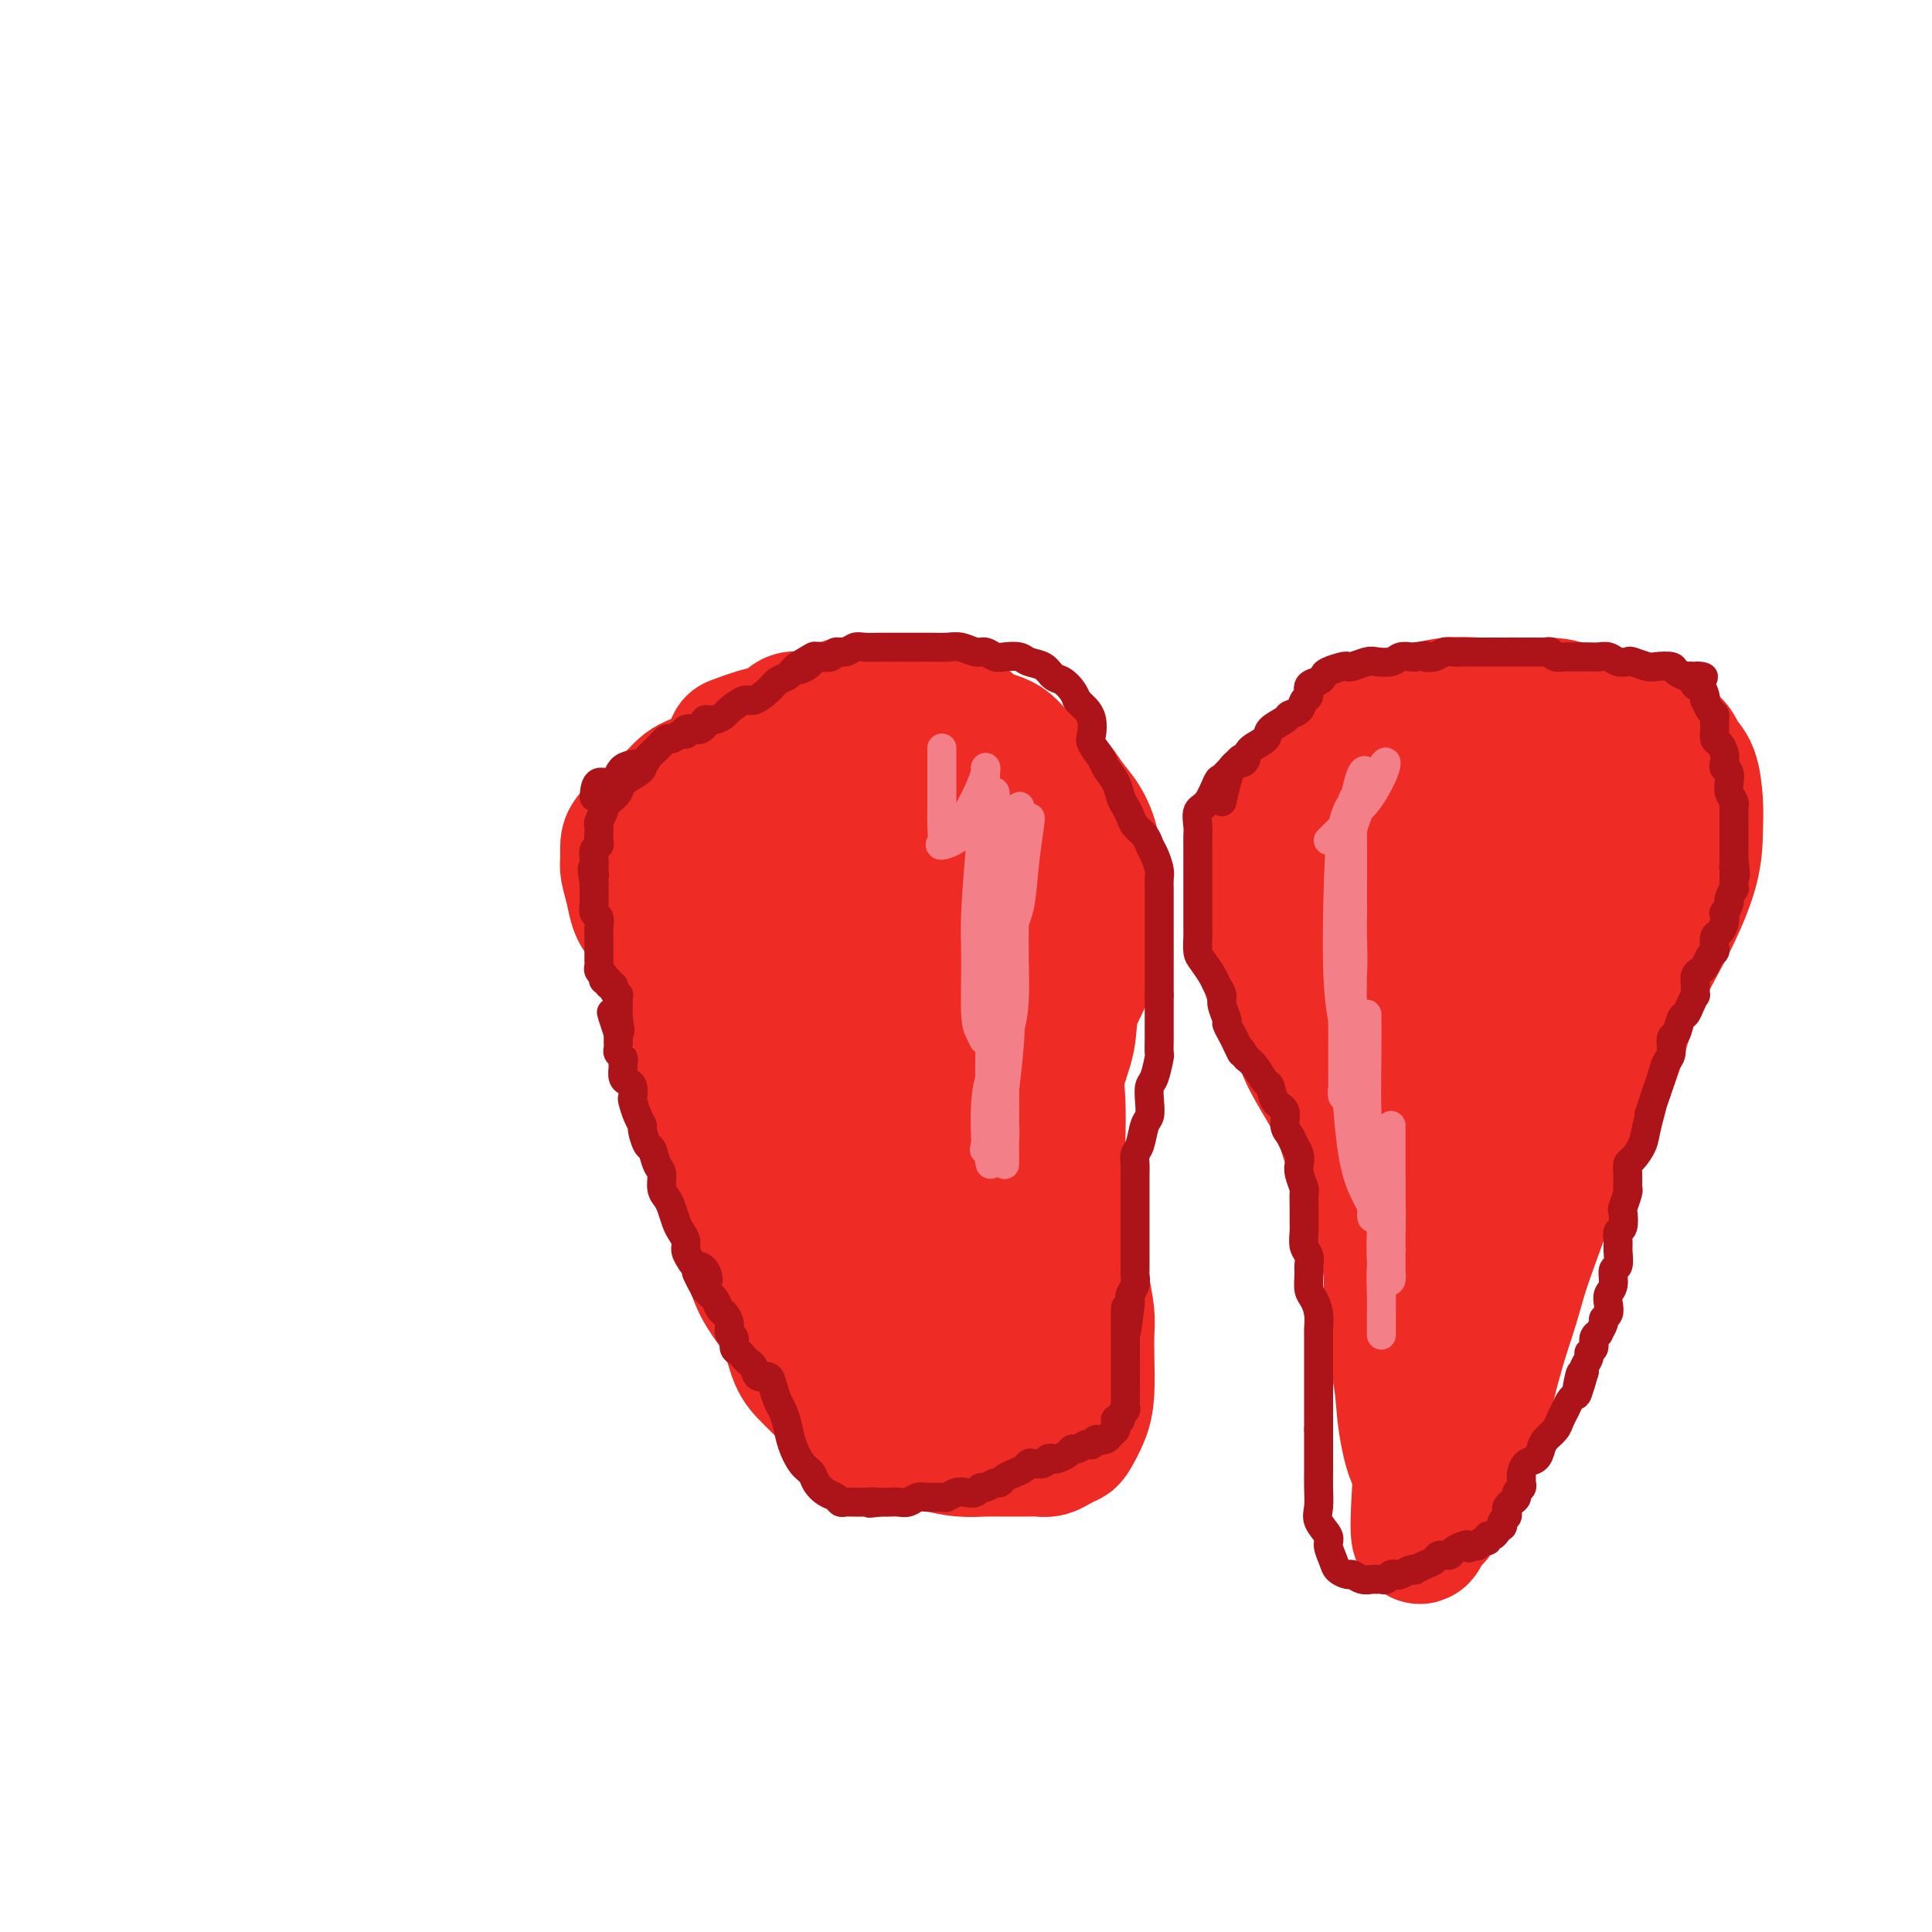 <svg viewBox='0 0 400 400' version='1.1' xmlns='http://www.w3.org/2000/svg' xmlns:xlink='http://www.w3.org/1999/xlink'><g fill='none' stroke='#EE2B24' stroke-width='28' stroke-linecap='round' stroke-linejoin='round'><path d='M152,154c2.126,-0.794 4.252,-1.588 6,-2c1.748,-0.412 3.116,-0.444 4,-1c0.884,-0.556 1.282,-1.638 2,-2c0.718,-0.362 1.755,-0.006 3,0c1.245,0.006 2.699,-0.340 4,-1c1.301,-0.660 2.451,-1.634 4,-2c1.549,-0.366 3.499,-0.125 5,0c1.501,0.125 2.553,0.135 4,0c1.447,-0.135 3.290,-0.414 5,0c1.710,0.414 3.289,1.522 5,2c1.711,0.478 3.556,0.328 5,1c1.444,0.672 2.487,2.168 4,3c1.513,0.832 3.497,1.001 5,2c1.503,0.999 2.526,2.829 4,4c1.474,1.171 3.400,1.682 5,3c1.600,1.318 2.873,3.443 4,5c1.127,1.557 2.106,2.545 3,4c0.894,1.455 1.703,3.377 2,5c0.297,1.623 0.083,2.946 0,5c-0.083,2.054 -0.034,4.840 0,7c0.034,2.160 0.054,3.693 0,6c-0.054,2.307 -0.183,5.387 -1,8c-0.817,2.613 -2.324,4.761 -3,7c-0.676,2.239 -0.521,4.571 -1,7c-0.479,2.429 -1.590,4.956 -2,7c-0.410,2.044 -0.118,3.606 0,6c0.118,2.394 0.063,5.621 0,8c-0.063,2.379 -0.132,3.910 0,6c0.132,2.090 0.466,4.740 1,7c0.534,2.260 1.267,4.130 2,6'/><path d='M222,255c0.646,5.958 0.761,4.352 1,5c0.239,0.648 0.600,3.551 1,6c0.400,2.449 0.837,4.443 1,6c0.163,1.557 0.051,2.676 0,4c-0.051,1.324 -0.040,2.851 0,5c0.040,2.149 0.110,4.918 0,7c-0.110,2.082 -0.400,3.476 -1,5c-0.600,1.524 -1.511,3.179 -2,4c-0.489,0.821 -0.556,0.808 -1,1c-0.444,0.192 -1.266,0.587 -2,1c-0.734,0.413 -1.381,0.842 -2,1c-0.619,0.158 -1.210,0.043 -2,0c-0.790,-0.043 -1.778,-0.014 -3,0c-1.222,0.014 -2.678,0.014 -4,0c-1.322,-0.014 -2.510,-0.041 -4,0c-1.490,0.041 -3.283,0.150 -5,0c-1.717,-0.150 -3.359,-0.557 -5,-1c-1.641,-0.443 -3.280,-0.921 -5,-1c-1.720,-0.079 -3.521,0.239 -5,0c-1.479,-0.239 -2.637,-1.037 -4,-2c-1.363,-0.963 -2.931,-2.091 -4,-3c-1.069,-0.909 -1.640,-1.600 -3,-3c-1.360,-1.400 -3.509,-3.510 -5,-5c-1.491,-1.490 -2.325,-2.362 -3,-4c-0.675,-1.638 -1.192,-4.043 -2,-6c-0.808,-1.957 -1.907,-3.466 -3,-5c-1.093,-1.534 -2.180,-3.093 -3,-5c-0.820,-1.907 -1.375,-4.161 -2,-6c-0.625,-1.839 -1.322,-3.264 -2,-5c-0.678,-1.736 -1.337,-3.782 -2,-6c-0.663,-2.218 -1.332,-4.609 -2,-7'/><path d='M149,241c-2.578,-7.463 -1.024,-6.120 -1,-7c0.024,-0.880 -1.483,-3.984 -2,-7c-0.517,-3.016 -0.043,-5.946 0,-8c0.043,-2.054 -0.343,-3.234 -1,-5c-0.657,-1.766 -1.583,-4.118 -2,-6c-0.417,-1.882 -0.325,-3.293 -1,-5c-0.675,-1.707 -2.117,-3.708 -3,-5c-0.883,-1.292 -1.207,-1.873 -2,-3c-0.793,-1.127 -2.055,-2.801 -3,-4c-0.945,-1.199 -1.574,-1.925 -2,-3c-0.426,-1.075 -0.648,-2.500 -1,-4c-0.352,-1.500 -0.832,-3.077 -1,-4c-0.168,-0.923 -0.023,-1.193 0,-2c0.023,-0.807 -0.076,-2.149 0,-3c0.076,-0.851 0.329,-1.209 1,-2c0.671,-0.791 1.762,-2.013 3,-3c1.238,-0.987 2.623,-1.738 4,-3c1.377,-1.262 2.746,-3.035 4,-4c1.254,-0.965 2.393,-1.121 4,-2c1.607,-0.879 3.683,-2.481 6,-3c2.317,-0.519 4.874,0.044 7,0c2.126,-0.044 3.822,-0.696 6,-1c2.178,-0.304 4.838,-0.262 8,0c3.162,0.262 6.826,0.744 9,1c2.174,0.256 2.859,0.287 4,1c1.141,0.713 2.740,2.107 4,3c1.260,0.893 2.183,1.283 3,2c0.817,0.717 1.528,1.759 2,3c0.472,1.241 0.704,2.680 1,4c0.296,1.320 0.656,2.520 1,4c0.344,1.480 0.672,3.240 1,5'/><path d='M198,180c0.766,3.381 0.180,3.834 0,5c-0.180,1.166 0.047,3.045 0,4c-0.047,0.955 -0.368,0.988 -1,1c-0.632,0.012 -1.575,0.004 -2,0c-0.425,-0.004 -0.331,-0.006 -1,-1c-0.669,-0.994 -2.101,-2.982 -3,-5c-0.899,-2.018 -1.265,-4.068 -2,-6c-0.735,-1.932 -1.839,-3.747 -3,-5c-1.161,-1.253 -2.378,-1.942 -4,-3c-1.622,-1.058 -3.648,-2.483 -6,-3c-2.352,-0.517 -5.031,-0.125 -7,0c-1.969,0.125 -3.229,-0.018 -5,0c-1.771,0.018 -4.053,0.196 -6,1c-1.947,0.804 -3.560,2.235 -5,4c-1.440,1.765 -2.709,3.863 -4,6c-1.291,2.137 -2.604,4.313 -3,7c-0.396,2.687 0.127,5.884 0,9c-0.127,3.116 -0.903,6.150 0,9c0.903,2.850 3.486,5.516 6,8c2.514,2.484 4.958,4.787 7,7c2.042,2.213 3.682,4.336 6,6c2.318,1.664 5.315,2.868 8,4c2.685,1.132 5.059,2.193 7,3c1.941,0.807 3.449,1.359 5,2c1.551,0.641 3.146,1.371 4,2c0.854,0.629 0.966,1.157 1,2c0.034,0.843 -0.010,1.999 0,3c0.010,1.001 0.075,1.846 0,3c-0.075,1.154 -0.289,2.619 -1,4c-0.711,1.381 -1.917,2.680 -3,4c-1.083,1.320 -2.041,2.660 -3,4'/><path d='M183,255c-1.376,1.679 -1.815,1.877 -3,2c-1.185,0.123 -3.116,0.170 -5,0c-1.884,-0.170 -3.720,-0.556 -5,-2c-1.280,-1.444 -2.003,-3.944 -3,-7c-0.997,-3.056 -2.268,-6.666 -3,-11c-0.732,-4.334 -0.923,-9.391 -1,-14c-0.077,-4.609 -0.038,-8.768 0,-13c0.038,-4.232 0.076,-8.535 0,-12c-0.076,-3.465 -0.267,-6.090 0,-9c0.267,-2.910 0.991,-6.104 2,-9c1.009,-2.896 2.301,-5.495 4,-9c1.699,-3.505 3.804,-7.916 6,-11c2.196,-3.084 4.483,-4.839 6,-6c1.517,-1.161 2.264,-1.727 3,-2c0.736,-0.273 1.460,-0.252 2,0c0.540,0.252 0.895,0.735 1,3c0.105,2.265 -0.041,6.312 0,10c0.041,3.688 0.267,7.018 0,11c-0.267,3.982 -1.028,8.618 -2,13c-0.972,4.382 -2.155,8.512 -3,13c-0.845,4.488 -1.352,9.335 -2,13c-0.648,3.665 -1.436,6.148 -2,9c-0.564,2.852 -0.902,6.071 -1,9c-0.098,2.929 0.046,5.566 0,8c-0.046,2.434 -0.280,4.665 0,7c0.280,2.335 1.075,4.774 2,7c0.925,2.226 1.980,4.237 3,6c1.020,1.763 2.005,3.277 3,4c0.995,0.723 1.999,0.656 3,1c1.001,0.344 2.000,1.098 3,0c1.000,-1.098 2.000,-4.049 3,-7'/><path d='M194,259c1.005,-2.496 2.018,-5.236 3,-9c0.982,-3.764 1.934,-8.552 3,-13c1.066,-4.448 2.247,-8.556 3,-13c0.753,-4.444 1.077,-9.224 2,-14c0.923,-4.776 2.443,-9.548 3,-13c0.557,-3.452 0.151,-5.584 0,-8c-0.151,-2.416 -0.045,-5.116 0,-7c0.045,-1.884 0.030,-2.951 0,-4c-0.030,-1.049 -0.074,-2.078 0,-3c0.074,-0.922 0.267,-1.736 0,-1c-0.267,0.736 -0.993,3.022 -2,6c-1.007,2.978 -2.294,6.650 -4,11c-1.706,4.350 -3.830,9.380 -5,15c-1.170,5.620 -1.385,11.830 -2,17c-0.615,5.170 -1.628,9.300 -2,14c-0.372,4.700 -0.101,9.971 0,14c0.101,4.029 0.033,6.818 0,10c-0.033,3.182 -0.032,6.759 0,9c0.032,2.241 0.093,3.145 0,4c-0.093,0.855 -0.342,1.660 0,2c0.342,0.340 1.276,0.217 2,0c0.724,-0.217 1.240,-0.526 2,-2c0.760,-1.474 1.766,-4.113 3,-7c1.234,-2.887 2.697,-6.020 4,-8c1.303,-1.980 2.445,-2.805 3,-4c0.555,-1.195 0.525,-2.759 1,-4c0.475,-1.241 1.457,-2.157 2,-3c0.543,-0.843 0.646,-1.612 1,-2c0.354,-0.388 0.958,-0.397 1,0c0.042,0.397 -0.479,1.198 -1,2'/><path d='M211,248c2.059,-3.527 -0.793,1.657 -2,5c-1.207,3.343 -0.769,4.847 -1,7c-0.231,2.153 -1.131,4.956 -2,7c-0.869,2.044 -1.707,3.328 -2,5c-0.293,1.672 -0.041,3.730 0,4c0.041,0.270 -0.129,-1.248 0,-2c0.129,-0.752 0.557,-0.737 1,-1c0.443,-0.263 0.902,-0.802 1,-1c0.098,-0.198 -0.166,-0.053 0,0c0.166,0.053 0.762,0.015 1,0c0.238,-0.015 0.119,-0.008 0,0'/><path d='M286,166c1.111,-2.786 2.223,-5.572 3,-7c0.777,-1.428 1.221,-1.497 2,-2c0.779,-0.503 1.893,-1.440 2,-2c0.107,-0.560 -0.793,-0.742 0,-1c0.793,-0.258 3.277,-0.593 5,-1c1.723,-0.407 2.684,-0.888 4,-1c1.316,-0.112 2.988,0.145 4,0c1.012,-0.145 1.364,-0.693 2,0c0.636,0.693 1.557,2.625 3,4c1.443,1.375 3.408,2.192 4,4c0.592,1.808 -0.188,4.609 0,7c0.188,2.391 1.346,4.374 2,7c0.654,2.626 0.805,5.895 1,9c0.195,3.105 0.434,6.045 0,10c-0.434,3.955 -1.541,8.923 -2,13c-0.459,4.077 -0.268,7.262 -1,11c-0.732,3.738 -2.385,8.029 -3,12c-0.615,3.971 -0.191,7.623 -1,11c-0.809,3.377 -2.851,6.480 -4,10c-1.149,3.520 -1.406,7.456 -2,11c-0.594,3.544 -1.526,6.694 -2,10c-0.474,3.306 -0.491,6.766 -1,10c-0.509,3.234 -1.510,6.242 -2,9c-0.490,2.758 -0.470,5.266 -1,8c-0.530,2.734 -1.609,5.694 -2,8c-0.391,2.306 -0.095,3.958 0,5c0.095,1.042 -0.013,1.473 0,2c0.013,0.527 0.147,1.151 0,1c-0.147,-0.151 -0.573,-1.075 -1,-2'/><path d='M296,312c-3.362,13.765 -2.268,0.678 -2,-5c0.268,-5.678 -0.291,-3.947 -1,-5c-0.709,-1.053 -1.570,-4.891 -2,-8c-0.430,-3.109 -0.431,-5.490 -1,-9c-0.569,-3.510 -1.707,-8.149 -2,-12c-0.293,-3.851 0.260,-6.913 0,-10c-0.260,-3.087 -1.331,-6.199 -2,-9c-0.669,-2.801 -0.935,-5.291 -2,-8c-1.065,-2.709 -2.928,-5.636 -4,-8c-1.072,-2.364 -1.354,-4.164 -2,-6c-0.646,-1.836 -1.658,-3.706 -3,-6c-1.342,-2.294 -3.015,-5.011 -4,-7c-0.985,-1.989 -1.282,-3.250 -2,-5c-0.718,-1.750 -1.856,-3.987 -3,-6c-1.144,-2.013 -2.292,-3.801 -3,-6c-0.708,-2.199 -0.976,-4.811 -1,-7c-0.024,-2.189 0.194,-3.957 0,-6c-0.194,-2.043 -0.801,-4.362 -1,-6c-0.199,-1.638 0.009,-2.594 0,-4c-0.009,-1.406 -0.234,-3.262 0,-5c0.234,-1.738 0.927,-3.360 2,-5c1.073,-1.640 2.525,-3.300 4,-5c1.475,-1.700 2.973,-3.440 5,-5c2.027,-1.560 4.582,-2.940 7,-4c2.418,-1.060 4.698,-1.801 7,-3c2.302,-1.199 4.624,-2.857 7,-4c2.376,-1.143 4.805,-1.770 7,-2c2.195,-0.230 4.155,-0.062 6,0c1.845,0.062 3.574,0.017 5,0c1.426,-0.017 2.550,-0.005 4,0c1.450,0.005 3.225,0.002 5,0'/><path d='M320,146c5.116,0.096 4.406,1.335 5,2c0.594,0.665 2.493,0.756 4,1c1.507,0.244 2.624,0.641 4,1c1.376,0.359 3.012,0.680 4,1c0.988,0.320 1.329,0.638 2,1c0.671,0.362 1.672,0.766 3,1c1.328,0.234 2.983,0.296 4,1c1.017,0.704 1.397,2.048 2,3c0.603,0.952 1.431,1.511 2,3c0.569,1.489 0.879,3.907 1,6c0.121,2.093 0.052,3.862 0,6c-0.052,2.138 -0.088,4.645 -1,8c-0.912,3.355 -2.699,7.559 -5,12c-2.301,4.441 -5.115,9.119 -7,14c-1.885,4.881 -2.843,9.965 -5,15c-2.157,5.035 -5.515,10.022 -8,15c-2.485,4.978 -4.097,9.947 -6,14c-1.903,4.053 -4.097,7.191 -6,11c-1.903,3.809 -3.515,8.291 -5,12c-1.485,3.709 -2.842,6.647 -4,10c-1.158,3.353 -2.116,7.123 -3,10c-0.884,2.877 -1.695,4.863 -2,7c-0.305,2.137 -0.105,4.426 0,6c0.105,1.574 0.115,2.434 0,3c-0.115,0.566 -0.355,0.838 0,1c0.355,0.162 1.305,0.215 2,-1c0.695,-1.215 1.135,-3.697 2,-6c0.865,-2.303 2.156,-4.428 3,-7c0.844,-2.572 1.241,-5.592 2,-9c0.759,-3.408 1.879,-7.204 3,-11'/><path d='M311,276c2.525,-7.391 2.836,-9.368 4,-13c1.164,-3.632 3.179,-8.919 5,-14c1.821,-5.081 3.447,-9.957 5,-14c1.553,-4.043 3.035,-7.253 4,-11c0.965,-3.747 1.415,-8.032 2,-12c0.585,-3.968 1.306,-7.619 2,-11c0.694,-3.381 1.362,-6.493 2,-10c0.638,-3.507 1.246,-7.408 2,-11c0.754,-3.592 1.653,-6.876 2,-10c0.347,-3.124 0.141,-6.089 0,-8c-0.141,-1.911 -0.219,-2.766 -1,-3c-0.781,-0.234 -2.267,0.155 -4,0c-1.733,-0.155 -3.714,-0.855 -6,0c-2.286,0.855 -4.876,3.263 -8,6c-3.124,2.737 -6.780,5.802 -10,9c-3.220,3.198 -6.004,6.530 -9,10c-2.996,3.470 -6.203,7.079 -9,11c-2.797,3.921 -5.182,8.154 -7,11c-1.818,2.846 -3.069,4.306 -4,6c-0.931,1.694 -1.542,3.623 -2,5c-0.458,1.377 -0.762,2.202 -1,3c-0.238,0.798 -0.411,1.571 0,2c0.411,0.429 1.404,0.516 3,0c1.596,-0.516 3.793,-1.633 6,-3c2.207,-1.367 4.423,-2.984 7,-5c2.577,-2.016 5.517,-4.430 8,-7c2.483,-2.570 4.511,-5.296 6,-8c1.489,-2.704 2.440,-5.384 3,-8c0.560,-2.616 0.728,-5.166 1,-7c0.272,-1.834 0.649,-2.953 0,-4c-0.649,-1.047 -2.325,-2.024 -4,-3'/><path d='M308,177c-1.355,-1.552 -2.742,-1.931 -4,-2c-1.258,-0.069 -2.385,0.171 -4,0c-1.615,-0.171 -3.716,-0.753 -5,0c-1.284,0.753 -1.750,2.841 -3,5c-1.250,2.159 -3.284,4.390 -4,7c-0.716,2.610 -0.116,5.599 0,9c0.116,3.401 -0.253,7.214 0,10c0.253,2.786 1.129,4.547 2,6c0.871,1.453 1.736,2.599 3,3c1.264,0.401 2.928,0.057 4,0c1.072,-0.057 1.552,0.173 2,0c0.448,-0.173 0.864,-0.748 1,-2c0.136,-1.252 -0.006,-3.179 0,-5c0.006,-1.821 0.162,-3.534 0,-6c-0.162,-2.466 -0.641,-5.683 -2,-8c-1.359,-2.317 -3.599,-3.733 -5,-6c-1.401,-2.267 -1.962,-5.386 -3,-7c-1.038,-1.614 -2.551,-1.724 -4,-2c-1.449,-0.276 -2.834,-0.717 -4,-1c-1.166,-0.283 -2.113,-0.409 -3,0c-0.887,0.409 -1.715,1.352 -2,3c-0.285,1.648 -0.029,4.003 0,6c0.029,1.997 -0.170,3.638 0,6c0.170,2.362 0.711,5.446 2,8c1.289,2.554 3.328,4.579 5,6c1.672,1.421 2.978,2.238 4,3c1.022,0.762 1.760,1.469 2,1c0.240,-0.469 -0.018,-2.116 0,-4c0.018,-1.884 0.313,-4.007 0,-6c-0.313,-1.993 -1.232,-3.855 -2,-6c-0.768,-2.145 -1.384,-4.572 -2,-7'/><path d='M286,188c-0.869,-3.386 -1.042,-5.352 -2,-7c-0.958,-1.648 -2.701,-2.977 -4,-4c-1.299,-1.023 -2.156,-1.741 -3,-2c-0.844,-0.259 -1.677,-0.061 -2,0c-0.323,0.061 -0.135,-0.015 0,0c0.135,0.015 0.219,0.120 0,1c-0.219,0.880 -0.739,2.535 0,4c0.739,1.465 2.737,2.741 4,4c1.263,1.259 1.789,2.503 2,3c0.211,0.497 0.105,0.249 0,0'/><path d='M307,211c-2.423,1.958 -4.845,3.915 -6,6c-1.155,2.085 -1.041,4.297 -1,6c0.041,1.703 0.011,2.896 0,4c-0.011,1.104 -0.003,2.119 0,4c0.003,1.881 0.001,4.629 0,7c-0.001,2.371 -0.000,4.366 0,6c0.000,1.634 0.000,2.907 0,4c-0.000,1.093 -0.000,2.004 0,3c0.000,0.996 0.000,2.076 0,3c-0.000,0.924 -0.000,1.693 0,2c0.000,0.307 0.000,0.154 0,0'/></g>
<g fill='none' stroke='#AD1419' stroke-width='6' stroke-linecap='round' stroke-linejoin='round'><path d='M123,165c0.112,-1.352 0.225,-2.704 1,-3c0.775,-0.296 2.213,0.465 3,0c0.787,-0.465 0.922,-2.157 2,-3c1.078,-0.843 3.100,-0.838 4,-1c0.900,-0.162 0.678,-0.492 1,-1c0.322,-0.508 1.187,-1.193 2,-2c0.813,-0.807 1.575,-1.737 2,-2c0.425,-0.263 0.513,0.139 1,0c0.487,-0.139 1.373,-0.821 2,-1c0.627,-0.179 0.995,0.146 1,0c0.005,-0.146 -0.354,-0.761 0,-1c0.354,-0.239 1.421,-0.102 2,0c0.579,0.102 0.670,0.167 1,0c0.330,-0.167 0.898,-0.568 1,-1c0.102,-0.432 -0.264,-0.894 0,-1c0.264,-0.106 1.158,0.145 2,0c0.842,-0.145 1.633,-0.686 2,-1c0.367,-0.314 0.311,-0.403 1,-1c0.689,-0.597 2.125,-1.704 3,-2c0.875,-0.296 1.190,0.219 2,0c0.810,-0.219 2.115,-1.172 3,-2c0.885,-0.828 1.351,-1.531 2,-2c0.649,-0.469 1.483,-0.703 2,-1c0.517,-0.297 0.719,-0.656 1,-1c0.281,-0.344 0.640,-0.672 1,-1'/><path d='M165,138c6.681,-4.194 2.382,-1.180 1,0c-1.382,1.180 0.153,0.526 1,0c0.847,-0.526 1.004,-0.925 1,-1c-0.004,-0.075 -0.171,0.172 0,0c0.171,-0.172 0.679,-0.763 1,-1c0.321,-0.237 0.457,-0.120 1,0c0.543,0.120 1.495,0.242 2,0c0.505,-0.242 0.563,-0.850 1,-1c0.437,-0.150 1.253,0.156 2,0c0.747,-0.156 1.426,-0.774 2,-1c0.574,-0.226 1.045,-0.061 2,0c0.955,0.061 2.395,0.016 3,0c0.605,-0.016 0.374,-0.004 1,0c0.626,0.004 2.110,0.001 3,0c0.890,-0.001 1.186,-0.001 2,0c0.814,0.001 2.147,0.004 3,0c0.853,-0.004 1.225,-0.016 2,0c0.775,0.016 1.951,0.061 3,0c1.049,-0.061 1.971,-0.226 3,0c1.029,0.226 2.167,0.844 3,1c0.833,0.156 1.363,-0.151 2,0c0.637,0.151 1.382,0.760 2,1c0.618,0.240 1.110,0.110 2,0c0.890,-0.110 2.178,-0.199 3,0c0.822,0.199 1.180,0.686 2,1c0.820,0.314 2.104,0.454 3,1c0.896,0.546 1.405,1.497 2,2c0.595,0.503 1.276,0.559 2,1c0.724,0.441 1.493,1.269 2,2c0.507,0.731 0.754,1.366 1,2'/><path d='M223,145c1.477,1.458 1.671,1.602 2,2c0.329,0.398 0.794,1.050 1,2c0.206,0.950 0.153,2.197 0,3c-0.153,0.803 -0.406,1.164 0,2c0.406,0.836 1.471,2.149 2,3c0.529,0.851 0.523,1.239 1,2c0.477,0.761 1.436,1.895 2,3c0.564,1.105 0.732,2.183 1,3c0.268,0.817 0.635,1.374 1,2c0.365,0.626 0.727,1.321 1,2c0.273,0.679 0.455,1.340 1,2c0.545,0.660 1.452,1.317 2,2c0.548,0.683 0.735,1.391 1,2c0.265,0.609 0.607,1.118 1,2c0.393,0.882 0.837,2.137 1,3c0.163,0.863 0.044,1.335 0,2c-0.044,0.665 -0.012,1.521 0,2c0.012,0.479 0.003,0.579 0,1c-0.003,0.421 -0.001,1.164 0,2c0.001,0.836 0.000,1.767 0,2c-0.000,0.233 -0.000,-0.232 0,0c0.000,0.232 0.000,1.161 0,2c-0.000,0.839 -0.000,1.589 0,2c0.000,0.411 0.000,0.481 0,1c-0.000,0.519 -0.000,1.485 0,2c0.000,0.515 0.000,0.579 0,1c-0.000,0.421 -0.000,1.198 0,2c0.000,0.802 0.000,1.627 0,2c-0.000,0.373 -0.000,0.293 0,1c0.000,0.707 0.000,2.202 0,3c-0.000,0.798 -0.000,0.899 0,1'/><path d='M240,206c-0.000,4.608 -0.000,3.127 0,3c0.000,-0.127 0.001,1.101 0,2c-0.001,0.899 -0.003,1.470 0,2c0.003,0.530 0.011,1.019 0,2c-0.011,0.981 -0.042,2.453 0,3c0.042,0.547 0.156,0.167 0,1c-0.156,0.833 -0.581,2.878 -1,4c-0.419,1.122 -0.833,1.319 -1,2c-0.167,0.681 -0.087,1.845 0,3c0.087,1.155 0.181,2.302 0,3c-0.181,0.698 -0.637,0.948 -1,2c-0.363,1.052 -0.633,2.905 -1,4c-0.367,1.095 -0.830,1.431 -1,2c-0.170,0.569 -0.045,1.370 0,2c0.045,0.630 0.012,1.089 0,2c-0.012,0.911 -0.003,2.274 0,3c0.003,0.726 0.001,0.814 0,1c-0.001,0.186 -0.000,0.469 0,1c0.000,0.531 0.000,1.311 0,2c-0.000,0.689 -0.000,1.287 0,2c0.000,0.713 -0.000,1.542 0,2c0.000,0.458 0.000,0.546 0,1c-0.000,0.454 -0.000,1.273 0,2c0.000,0.727 0.001,1.364 0,2c-0.001,0.636 -0.004,1.273 0,2c0.004,0.727 0.015,1.543 0,2c-0.015,0.457 -0.057,0.556 0,1c0.057,0.444 0.211,1.232 0,2c-0.211,0.768 -0.788,1.514 -1,2c-0.212,0.486 -0.061,0.710 0,1c0.061,0.290 0.030,0.645 0,1'/><path d='M234,270c-1.155,10.377 -1.041,4.321 -1,2c0.041,-2.321 0.011,-0.907 0,0c-0.011,0.907 -0.003,1.308 0,2c0.003,0.692 0.001,1.677 0,2c-0.001,0.323 -0.000,-0.016 0,0c0.000,0.016 0.000,0.385 0,1c-0.000,0.615 -0.000,1.474 0,2c0.000,0.526 0.000,0.718 0,1c-0.000,0.282 -0.000,0.654 0,1c0.000,0.346 0.000,0.666 0,1c-0.000,0.334 0.000,0.681 0,1c-0.000,0.319 -0.000,0.610 0,1c0.000,0.390 0.000,0.878 0,1c-0.000,0.122 -0.000,-0.122 0,0c0.000,0.122 0.000,0.610 0,1c-0.000,0.390 -0.000,0.682 0,1c0.000,0.318 0.001,0.663 0,1c-0.001,0.337 -0.004,0.668 0,1c0.004,0.332 0.016,0.667 0,1c-0.016,0.333 -0.061,0.664 0,1c0.061,0.336 0.227,0.678 0,1c-0.227,0.322 -0.846,0.625 -1,1c-0.154,0.375 0.156,0.821 0,1c-0.156,0.179 -0.777,0.089 -1,0c-0.223,-0.089 -0.049,-0.178 0,0c0.049,0.178 -0.028,0.622 0,1c0.028,0.378 0.162,0.689 0,1c-0.162,0.311 -0.621,0.622 -1,1c-0.379,0.378 -0.680,0.822 -1,1c-0.320,0.178 -0.660,0.089 -1,0'/><path d='M228,298c-0.937,0.869 -0.780,0.041 -1,0c-0.220,-0.041 -0.819,0.706 -1,1c-0.181,0.294 0.055,0.134 0,0c-0.055,-0.134 -0.400,-0.242 -1,0c-0.600,0.242 -1.456,0.836 -2,1c-0.544,0.164 -0.776,-0.101 -1,0c-0.224,0.101 -0.440,0.567 -1,1c-0.560,0.433 -1.463,0.834 -2,1c-0.537,0.166 -0.707,0.096 -1,0c-0.293,-0.096 -0.708,-0.219 -1,0c-0.292,0.219 -0.462,0.780 -1,1c-0.538,0.220 -1.443,0.100 -2,0c-0.557,-0.100 -0.765,-0.180 -1,0c-0.235,0.180 -0.496,0.622 -1,1c-0.504,0.378 -1.252,0.694 -2,1c-0.748,0.306 -1.496,0.603 -2,1c-0.504,0.397 -0.764,0.895 -1,1c-0.236,0.105 -0.447,-0.182 -1,0c-0.553,0.182 -1.446,0.832 -2,1c-0.554,0.168 -0.769,-0.147 -1,0c-0.231,0.147 -0.480,0.757 -1,1c-0.520,0.243 -1.312,0.118 -2,0c-0.688,-0.118 -1.272,-0.229 -2,0c-0.728,0.229 -1.598,0.797 -2,1c-0.402,0.203 -0.334,0.040 -1,0c-0.666,-0.040 -2.065,0.042 -3,0c-0.935,-0.042 -1.405,-0.207 -2,0c-0.595,0.207 -1.314,0.788 -2,1c-0.686,0.212 -1.339,0.057 -2,0c-0.661,-0.057 -1.332,-0.016 -2,0c-0.668,0.016 -1.334,0.008 -2,0'/><path d='M182,311c-3.538,0.464 -1.382,0.124 -1,0c0.382,-0.124 -1.011,-0.032 -2,0c-0.989,0.032 -1.574,0.006 -2,0c-0.426,-0.006 -0.694,0.010 -1,0c-0.306,-0.010 -0.649,-0.047 -1,0c-0.351,0.047 -0.709,0.178 -1,0c-0.291,-0.178 -0.514,-0.665 -1,-1c-0.486,-0.335 -1.233,-0.518 -2,-1c-0.767,-0.482 -1.553,-1.262 -2,-2c-0.447,-0.738 -0.553,-1.433 -1,-2c-0.447,-0.567 -1.233,-1.004 -2,-2c-0.767,-0.996 -1.515,-2.549 -2,-4c-0.485,-1.451 -0.706,-2.799 -1,-4c-0.294,-1.201 -0.660,-2.253 -1,-3c-0.340,-0.747 -0.654,-1.188 -1,-2c-0.346,-0.812 -0.722,-1.996 -1,-3c-0.278,-1.004 -0.456,-1.827 -1,-2c-0.544,-0.173 -1.455,0.304 -2,0c-0.545,-0.304 -0.724,-1.390 -1,-2c-0.276,-0.610 -0.647,-0.745 -1,-1c-0.353,-0.255 -0.687,-0.631 -1,-1c-0.313,-0.369 -0.605,-0.731 -1,-1c-0.395,-0.269 -0.893,-0.443 -1,-1c-0.107,-0.557 0.179,-1.496 0,-2c-0.179,-0.504 -0.821,-0.573 -1,-1c-0.179,-0.427 0.107,-1.214 0,-2c-0.107,-0.786 -0.606,-1.573 -1,-2c-0.394,-0.427 -0.683,-0.496 -1,-1c-0.317,-0.504 -0.662,-1.443 -1,-2c-0.338,-0.557 -0.668,-0.730 -1,-1c-0.332,-0.270 -0.666,-0.635 -1,-1'/><path d='M146,267c-3.588,-6.533 -1.056,-2.867 0,-2c1.056,0.867 0.638,-1.066 0,-2c-0.638,-0.934 -1.494,-0.869 -2,-1c-0.506,-0.131 -0.660,-0.457 -1,-1c-0.340,-0.543 -0.865,-1.304 -1,-2c-0.135,-0.696 0.119,-1.327 0,-2c-0.119,-0.673 -0.610,-1.386 -1,-2c-0.390,-0.614 -0.678,-1.127 -1,-2c-0.322,-0.873 -0.678,-2.105 -1,-3c-0.322,-0.895 -0.611,-1.452 -1,-2c-0.389,-0.548 -0.877,-1.086 -1,-2c-0.123,-0.914 0.121,-2.203 0,-3c-0.121,-0.797 -0.606,-1.102 -1,-2c-0.394,-0.898 -0.697,-2.389 -1,-3c-0.303,-0.611 -0.607,-0.343 -1,-1c-0.393,-0.657 -0.876,-2.241 -1,-3c-0.124,-0.759 0.111,-0.693 0,-1c-0.111,-0.307 -0.568,-0.985 -1,-2c-0.432,-1.015 -0.837,-2.365 -1,-3c-0.163,-0.635 -0.082,-0.555 0,-1c0.082,-0.445 0.165,-1.415 0,-2c-0.165,-0.585 -0.579,-0.787 -1,-1c-0.421,-0.213 -0.849,-0.438 -1,-1c-0.151,-0.562 -0.026,-1.460 0,-2c0.026,-0.540 -0.045,-0.722 0,-1c0.045,-0.278 0.208,-0.652 0,-1c-0.208,-0.348 -0.788,-0.671 -1,-1c-0.212,-0.329 -0.057,-0.666 0,-1c0.057,-0.334 0.015,-0.667 0,-1c-0.015,-0.333 -0.004,-0.667 0,-1c0.004,-0.333 0.002,-0.667 0,-1'/><path d='M128,214c-2.785,-8.302 -0.746,-2.557 0,-1c0.746,1.557 0.200,-1.074 0,-2c-0.200,-0.926 -0.054,-0.147 0,0c0.054,0.147 0.016,-0.338 0,-1c-0.016,-0.662 -0.008,-1.501 0,-2c0.008,-0.499 0.017,-0.660 0,-1c-0.017,-0.340 -0.061,-0.861 0,-1c0.061,-0.139 0.228,0.102 0,0c-0.228,-0.102 -0.849,-0.548 -1,-1c-0.151,-0.452 0.170,-0.910 0,-1c-0.170,-0.090 -0.829,0.187 -1,0c-0.171,-0.187 0.147,-0.838 0,-1c-0.147,-0.162 -0.757,0.164 -1,0c-0.243,-0.164 -0.118,-0.817 0,-1c0.118,-0.183 0.228,0.106 0,0c-0.228,-0.106 -0.793,-0.606 -1,-1c-0.207,-0.394 -0.055,-0.683 0,-1c0.055,-0.317 0.015,-0.661 0,-1c-0.015,-0.339 -0.004,-0.672 0,-1c0.004,-0.328 0.001,-0.650 0,-1c-0.001,-0.350 0.001,-0.728 0,-1c-0.001,-0.272 -0.004,-0.440 0,-1c0.004,-0.560 0.015,-1.514 0,-2c-0.015,-0.486 -0.057,-0.505 0,-1c0.057,-0.495 0.211,-1.467 0,-2c-0.211,-0.533 -0.789,-0.627 -1,-1c-0.211,-0.373 -0.057,-1.023 0,-2c0.057,-0.977 0.016,-2.279 0,-3c-0.016,-0.721 -0.008,-0.860 0,-1'/><path d='M123,183c-0.772,-5.213 -0.203,-2.745 0,-2c0.203,0.745 0.040,-0.233 0,-1c-0.040,-0.767 0.042,-1.322 0,-2c-0.042,-0.678 -0.207,-1.477 0,-2c0.207,-0.523 0.786,-0.769 1,-1c0.214,-0.231 0.061,-0.447 0,-1c-0.061,-0.553 -0.031,-1.444 0,-2c0.031,-0.556 0.063,-0.778 0,-1c-0.063,-0.222 -0.220,-0.444 0,-1c0.220,-0.556 0.816,-1.447 1,-2c0.184,-0.553 -0.046,-0.768 0,-1c0.046,-0.232 0.366,-0.483 1,-1c0.634,-0.517 1.581,-1.302 2,-2c0.419,-0.698 0.308,-1.311 1,-2c0.692,-0.689 2.186,-1.455 3,-2c0.814,-0.545 0.947,-0.870 1,-1c0.053,-0.130 0.027,-0.065 0,0'/><path d='M253,166c0.647,-2.863 1.295,-5.726 2,-7c0.705,-1.274 1.468,-0.960 2,-1c0.532,-0.040 0.833,-0.434 1,-1c0.167,-0.566 0.201,-1.304 1,-2c0.799,-0.696 2.365,-1.351 3,-2c0.635,-0.649 0.341,-1.291 1,-2c0.659,-0.709 2.272,-1.484 3,-2c0.728,-0.516 0.572,-0.772 1,-1c0.428,-0.228 1.442,-0.428 2,-1c0.558,-0.572 0.661,-1.515 1,-2c0.339,-0.485 0.915,-0.511 1,-1c0.085,-0.489 -0.321,-1.441 0,-2c0.321,-0.559 1.368,-0.724 2,-1c0.632,-0.276 0.850,-0.661 1,-1c0.150,-0.339 0.232,-0.630 1,-1c0.768,-0.370 2.221,-0.817 3,-1c0.779,-0.183 0.884,-0.101 1,0c0.116,0.101 0.243,0.219 1,0c0.757,-0.219 2.143,-0.777 3,-1c0.857,-0.223 1.185,-0.112 2,0c0.815,0.112 2.115,0.226 3,0c0.885,-0.226 1.354,-0.792 2,-1c0.646,-0.208 1.470,-0.060 2,0c0.530,0.060 0.765,0.030 1,0'/><path d='M293,136c3.142,-0.480 1.997,-0.181 2,0c0.003,0.181 1.156,0.245 2,0c0.844,-0.245 1.381,-0.798 2,-1c0.619,-0.202 1.321,-0.054 2,0c0.679,0.054 1.337,0.015 2,0c0.663,-0.015 1.332,-0.004 2,0c0.668,0.004 1.336,0.001 2,0c0.664,-0.001 1.324,-0.000 2,0c0.676,0.000 1.368,-0.000 2,0c0.632,0.000 1.206,0.000 2,0c0.794,-0.000 1.810,-0.001 2,0c0.190,0.001 -0.445,0.004 0,0c0.445,-0.004 1.968,-0.015 3,0c1.032,0.015 1.571,0.057 2,0c0.429,-0.057 0.748,-0.211 1,0c0.252,0.211 0.438,0.789 1,1c0.562,0.211 1.502,0.057 2,0c0.498,-0.057 0.556,-0.016 1,0c0.444,0.016 1.273,0.008 2,0c0.727,-0.008 1.351,-0.016 2,0c0.649,0.016 1.324,0.056 2,0c0.676,-0.056 1.354,-0.207 2,0c0.646,0.207 1.260,0.774 2,1c0.740,0.226 1.607,0.112 2,0c0.393,-0.112 0.314,-0.224 1,0c0.686,0.224 2.138,0.782 3,1c0.862,0.218 1.134,0.097 2,0c0.866,-0.097 2.325,-0.170 3,0c0.675,0.170 0.566,0.584 1,1c0.434,0.416 1.410,0.833 2,1c0.590,0.167 0.795,0.083 1,0'/><path d='M350,140c4.725,0.645 2.037,-0.243 1,0c-1.037,0.243 -0.422,1.619 0,2c0.422,0.381 0.652,-0.231 1,0c0.348,0.231 0.815,1.305 1,2c0.185,0.695 0.088,1.012 0,1c-0.088,-0.012 -0.167,-0.351 0,0c0.167,0.351 0.580,1.393 1,2c0.420,0.607 0.847,0.778 1,1c0.153,0.222 0.031,0.496 0,1c-0.031,0.504 0.031,1.238 0,2c-0.031,0.762 -0.153,1.552 0,2c0.153,0.448 0.581,0.552 1,1c0.419,0.448 0.830,1.238 1,2c0.170,0.762 0.098,1.495 0,2c-0.098,0.505 -0.224,0.782 0,1c0.224,0.218 0.796,0.376 1,1c0.204,0.624 0.041,1.712 0,2c-0.041,0.288 0.042,-0.225 0,0c-0.042,0.225 -0.207,1.187 0,2c0.207,0.813 0.788,1.479 1,2c0.212,0.521 0.057,0.899 0,1c-0.057,0.101 -0.015,-0.076 0,0c0.015,0.076 0.004,0.406 0,1c-0.004,0.594 -0.001,1.454 0,2c0.001,0.546 0.000,0.780 0,1c-0.000,0.220 -0.000,0.426 0,1c0.000,0.574 0.000,1.515 0,2c-0.000,0.485 -0.000,0.515 0,1c0.000,0.485 0.000,1.424 0,2c-0.000,0.576 -0.000,0.788 0,1'/><path d='M359,178c0.619,5.108 0.165,2.879 0,2c-0.165,-0.879 -0.043,-0.409 0,0c0.043,0.409 0.008,0.758 0,1c-0.008,0.242 0.013,0.378 0,1c-0.013,0.622 -0.060,1.730 0,2c0.060,0.270 0.226,-0.297 0,0c-0.226,0.297 -0.844,1.458 -1,2c-0.156,0.542 0.152,0.464 0,1c-0.152,0.536 -0.762,1.687 -1,2c-0.238,0.313 -0.102,-0.211 0,0c0.102,0.211 0.172,1.156 0,2c-0.172,0.844 -0.585,1.587 -1,2c-0.415,0.413 -0.832,0.496 -1,1c-0.168,0.504 -0.086,1.431 0,2c0.086,0.569 0.177,0.782 0,1c-0.177,0.218 -0.622,0.442 -1,1c-0.378,0.558 -0.690,1.450 -1,2c-0.310,0.550 -0.618,0.759 -1,1c-0.382,0.241 -0.837,0.515 -1,1c-0.163,0.485 -0.032,1.181 0,2c0.032,0.819 -0.033,1.761 0,2c0.033,0.239 0.164,-0.226 0,0c-0.164,0.226 -0.622,1.144 -1,2c-0.378,0.856 -0.675,1.651 -1,2c-0.325,0.349 -0.679,0.253 -1,1c-0.321,0.747 -0.611,2.339 -1,3c-0.389,0.661 -0.878,0.393 -1,1c-0.122,0.607 0.122,2.091 0,3c-0.122,0.909 -0.610,1.245 -1,2c-0.390,0.755 -0.683,1.930 -1,3c-0.317,1.070 -0.659,2.035 -1,3'/><path d='M343,226c-2.650,7.915 -1.274,3.703 -1,3c0.274,-0.703 -0.554,2.105 -1,4c-0.446,1.895 -0.512,2.879 -1,4c-0.488,1.121 -1.399,2.381 -2,3c-0.601,0.619 -0.892,0.597 -1,1c-0.108,0.403 -0.033,1.229 0,2c0.033,0.771 0.023,1.486 0,2c-0.023,0.514 -0.058,0.828 0,1c0.058,0.172 0.208,0.202 0,1c-0.208,0.798 -0.774,2.364 -1,3c-0.226,0.636 -0.114,0.343 0,1c0.114,0.657 0.228,2.264 0,3c-0.228,0.736 -0.797,0.601 -1,1c-0.203,0.399 -0.039,1.332 0,2c0.039,0.668 -0.046,1.071 0,2c0.046,0.929 0.222,2.384 0,3c-0.222,0.616 -0.843,0.392 -1,1c-0.157,0.608 0.150,2.047 0,3c-0.150,0.953 -0.757,1.420 -1,2c-0.243,0.580 -0.122,1.273 0,2c0.122,0.727 0.244,1.487 0,2c-0.244,0.513 -0.854,0.781 -1,1c-0.146,0.219 0.172,0.391 0,1c-0.172,0.609 -0.835,1.655 -1,2c-0.165,0.345 0.167,-0.011 0,0c-0.167,0.011 -0.833,0.388 -1,1c-0.167,0.612 0.165,1.460 0,2c-0.165,0.540 -0.828,0.774 -1,1c-0.172,0.226 0.146,0.446 0,1c-0.146,0.554 -0.756,1.444 -1,2c-0.244,0.556 -0.122,0.778 0,1'/><path d='M328,284c-2.560,9.108 -1.459,2.877 -1,1c0.459,-1.877 0.278,0.599 0,2c-0.278,1.401 -0.651,1.726 -1,2c-0.349,0.274 -0.675,0.496 -1,1c-0.325,0.504 -0.651,1.289 -1,2c-0.349,0.711 -0.723,1.346 -1,2c-0.277,0.654 -0.459,1.326 -1,2c-0.541,0.674 -1.441,1.350 -2,2c-0.559,0.650 -0.777,1.273 -1,2c-0.223,0.727 -0.452,1.557 -1,2c-0.548,0.443 -1.414,0.500 -2,1c-0.586,0.500 -0.893,1.443 -1,2c-0.107,0.557 -0.014,0.726 0,1c0.014,0.274 -0.052,0.651 0,1c0.052,0.349 0.220,0.671 0,1c-0.220,0.329 -0.830,0.665 -1,1c-0.170,0.335 0.099,0.667 0,1c-0.099,0.333 -0.566,0.666 -1,1c-0.434,0.334 -0.834,0.668 -1,1c-0.166,0.332 -0.096,0.663 0,1c0.096,0.337 0.219,0.682 0,1c-0.219,0.318 -0.779,0.611 -1,1c-0.221,0.389 -0.102,0.874 0,1c0.102,0.126 0.186,-0.106 0,0c-0.186,0.106 -0.641,0.549 -1,1c-0.359,0.451 -0.621,0.909 -1,1c-0.379,0.091 -0.875,-0.186 -1,0c-0.125,0.186 0.121,0.833 0,1c-0.121,0.167 -0.610,-0.147 -1,0c-0.390,0.147 -0.683,0.756 -1,1c-0.317,0.244 -0.659,0.122 -1,0'/><path d='M305,320c-1.279,0.940 -0.977,0.289 -1,0c-0.023,-0.289 -0.373,-0.218 -1,0c-0.627,0.218 -1.533,0.583 -2,1c-0.467,0.417 -0.497,0.886 -1,1c-0.503,0.114 -1.479,-0.127 -2,0c-0.521,0.127 -0.586,0.621 -1,1c-0.414,0.379 -1.175,0.641 -2,1c-0.825,0.359 -1.712,0.814 -2,1c-0.288,0.186 0.025,0.101 0,0c-0.025,-0.101 -0.388,-0.220 -1,0c-0.612,0.220 -1.473,0.777 -2,1c-0.527,0.223 -0.719,0.112 -1,0c-0.281,-0.112 -0.652,-0.227 -1,0c-0.348,0.227 -0.673,0.794 -1,1c-0.327,0.206 -0.655,0.051 -1,0c-0.345,-0.051 -0.707,0.001 -1,0c-0.293,-0.001 -0.516,-0.055 -1,0c-0.484,0.055 -1.228,0.220 -2,0c-0.772,-0.220 -1.570,-0.825 -2,-1c-0.430,-0.175 -0.491,0.081 -1,0c-0.509,-0.081 -1.464,-0.500 -2,-1c-0.536,-0.500 -0.651,-1.080 -1,-2c-0.349,-0.920 -0.931,-2.178 -1,-3c-0.069,-0.822 0.374,-1.207 0,-2c-0.374,-0.793 -1.564,-1.992 -2,-3c-0.436,-1.008 -0.117,-1.824 0,-3c0.117,-1.176 0.031,-2.713 0,-4c-0.031,-1.287 -0.008,-2.324 0,-3c0.008,-0.676 0.002,-0.990 0,-2c-0.002,-1.010 -0.001,-2.717 0,-4c0.001,-1.283 0.000,-2.141 0,-3'/><path d='M273,296c-0.000,-3.491 -0.000,-2.718 0,-3c0.000,-0.282 0.000,-1.617 0,-3c-0.000,-1.383 -0.000,-2.813 0,-4c0.000,-1.187 0.001,-2.131 0,-3c-0.001,-0.869 -0.003,-1.665 0,-3c0.003,-1.335 0.011,-3.210 0,-4c-0.011,-0.790 -0.041,-0.494 0,-1c0.041,-0.506 0.154,-1.812 0,-3c-0.154,-1.188 -0.576,-2.258 -1,-3c-0.424,-0.742 -0.849,-1.156 -1,-2c-0.151,-0.844 -0.026,-2.117 0,-3c0.026,-0.883 -0.046,-1.377 0,-2c0.046,-0.623 0.208,-1.377 0,-2c-0.208,-0.623 -0.788,-1.117 -1,-2c-0.212,-0.883 -0.056,-2.157 0,-3c0.056,-0.843 0.011,-1.255 0,-2c-0.011,-0.745 0.011,-1.824 0,-3c-0.011,-1.176 -0.055,-2.451 0,-3c0.055,-0.549 0.208,-0.374 0,-1c-0.208,-0.626 -0.776,-2.055 -1,-3c-0.224,-0.945 -0.103,-1.407 0,-2c0.103,-0.593 0.187,-1.318 0,-2c-0.187,-0.682 -0.645,-1.322 -1,-2c-0.355,-0.678 -0.606,-1.394 -1,-2c-0.394,-0.606 -0.931,-1.102 -1,-2c-0.069,-0.898 0.329,-2.198 0,-3c-0.329,-0.802 -1.387,-1.107 -2,-2c-0.613,-0.893 -0.783,-2.373 -1,-3c-0.217,-0.627 -0.482,-0.399 -1,-1c-0.518,-0.601 -1.291,-2.029 -2,-3c-0.709,-0.971 -1.355,-1.486 -2,-2'/><path d='M258,219c-1.879,-3.223 -1.077,-1.282 -1,-1c0.077,0.282 -0.572,-1.097 -1,-2c-0.428,-0.903 -0.636,-1.330 -1,-2c-0.364,-0.670 -0.885,-1.583 -1,-2c-0.115,-0.417 0.178,-0.337 0,-1c-0.178,-0.663 -0.825,-2.068 -1,-3c-0.175,-0.932 0.121,-1.389 0,-2c-0.121,-0.611 -0.659,-1.375 -1,-2c-0.341,-0.625 -0.484,-1.111 -1,-2c-0.516,-0.889 -1.406,-2.180 -2,-3c-0.594,-0.820 -0.891,-1.167 -1,-2c-0.109,-0.833 -0.029,-2.151 0,-3c0.029,-0.849 0.008,-1.229 0,-2c-0.008,-0.771 -0.002,-1.935 0,-3c0.002,-1.065 0.001,-2.032 0,-3c-0.001,-0.968 -0.000,-1.936 0,-3c0.000,-1.064 0.000,-2.223 0,-3c-0.000,-0.777 -0.002,-1.171 0,-2c0.002,-0.829 0.006,-2.092 0,-3c-0.006,-0.908 -0.023,-1.459 0,-2c0.023,-0.541 0.085,-1.071 0,-2c-0.085,-0.929 -0.317,-2.256 0,-3c0.317,-0.744 1.184,-0.906 2,-2c0.816,-1.094 1.580,-3.120 2,-4c0.420,-0.880 0.494,-0.614 1,-1c0.506,-0.386 1.442,-1.424 2,-2c0.558,-0.576 0.737,-0.691 1,-1c0.263,-0.309 0.609,-0.814 1,-1c0.391,-0.186 0.826,-0.053 1,0c0.174,0.053 0.087,0.027 0,0'/></g>
<g fill='none' stroke='#F37F89' stroke-width='6' stroke-linecap='round' stroke-linejoin='round'><path d='M195,162c-0.000,-2.058 -0.000,-4.116 0,-5c0.000,-0.884 0.000,-0.594 0,-1c-0.000,-0.406 -0.000,-1.508 0,-1c0.000,0.508 0.001,2.626 0,4c-0.001,1.374 -0.004,2.005 0,3c0.004,0.995 0.013,2.354 0,4c-0.013,1.646 -0.049,3.578 0,5c0.049,1.422 0.184,2.334 0,3c-0.184,0.666 -0.686,1.087 0,1c0.686,-0.087 2.562,-0.682 4,-2c1.438,-1.318 2.439,-3.359 3,-5c0.561,-1.641 0.681,-2.883 1,-4c0.319,-1.117 0.838,-2.107 1,-3c0.162,-0.893 -0.033,-1.687 0,-2c0.033,-0.313 0.295,-0.145 0,1c-0.295,1.145 -1.145,3.269 -2,5c-0.855,1.731 -1.715,3.071 -2,4c-0.285,0.929 0.003,1.448 0,2c-0.003,0.552 -0.298,1.137 0,1c0.298,-0.137 1.190,-0.994 2,-2c0.810,-1.006 1.537,-2.159 2,-3c0.463,-0.841 0.660,-1.370 1,-2c0.340,-0.630 0.822,-1.362 1,-1c0.178,0.362 0.051,1.818 0,3c-0.051,1.182 -0.025,2.091 0,3'/><path d='M206,170c-0.033,1.786 -0.114,3.250 0,5c0.114,1.750 0.423,3.784 0,5c-0.423,1.216 -1.578,1.613 -2,2c-0.422,0.387 -0.113,0.765 0,1c0.113,0.235 0.029,0.326 0,1c-0.029,0.674 -0.002,1.932 0,3c0.002,1.068 -0.021,1.947 0,3c0.021,1.053 0.084,2.282 0,3c-0.084,0.718 -0.317,0.926 0,1c0.317,0.074 1.184,0.014 2,0c0.816,-0.014 1.581,0.016 2,0c0.419,-0.016 0.493,-0.079 1,-1c0.507,-0.921 1.448,-2.700 2,-5c0.552,-2.300 0.716,-5.121 1,-8c0.284,-2.879 0.689,-5.817 1,-8c0.311,-2.183 0.528,-3.613 0,-2c-0.528,1.613 -1.801,6.268 -3,10c-1.199,3.732 -2.323,6.541 -3,9c-0.677,2.459 -0.908,4.570 -1,6c-0.092,1.430 -0.046,2.180 0,2c0.046,-0.180 0.093,-1.292 0,-3c-0.093,-1.708 -0.325,-4.014 0,-7c0.325,-2.986 1.209,-6.654 2,-10c0.791,-3.346 1.490,-6.371 2,-8c0.510,-1.629 0.829,-1.862 1,-2c0.171,-0.138 0.192,-0.182 0,1c-0.192,1.182 -0.596,3.591 -1,6'/><path d='M210,174c-0.486,2.183 -1.699,5.139 -2,8c-0.301,2.861 0.312,5.625 0,9c-0.312,3.375 -1.548,7.360 -2,11c-0.452,3.640 -0.121,6.934 0,9c0.121,2.066 0.032,2.903 0,3c-0.032,0.097 -0.007,-0.547 0,-2c0.007,-1.453 -0.005,-3.714 0,-7c0.005,-3.286 0.027,-7.598 0,-12c-0.027,-4.402 -0.102,-8.893 0,-13c0.102,-4.107 0.381,-7.830 0,-10c-0.381,-2.170 -1.423,-2.785 -2,-2c-0.577,0.785 -0.688,2.972 -1,7c-0.312,4.028 -0.826,9.897 -1,14c-0.174,4.103 -0.007,6.438 0,10c0.007,3.562 -0.145,8.349 0,11c0.145,2.651 0.588,3.164 1,4c0.412,0.836 0.794,1.995 1,1c0.206,-0.995 0.237,-4.142 0,-8c-0.237,-3.858 -0.743,-8.425 0,-14c0.743,-5.575 2.735,-12.157 4,-16c1.265,-3.843 1.803,-4.947 2,-6c0.197,-1.053 0.053,-2.055 0,0c-0.053,2.055 -0.017,7.166 0,11c0.017,3.834 0.013,6.390 0,9c-0.013,2.610 -0.037,5.274 0,8c0.037,2.726 0.134,5.514 0,8c-0.134,2.486 -0.497,4.669 -1,6c-0.503,1.331 -1.144,1.809 -2,2c-0.856,0.191 -1.928,0.096 -3,0'/><path d='M204,215c-0.715,0.447 -0.002,0.564 0,0c0.002,-0.564 -0.708,-1.811 -1,-4c-0.292,-2.189 -0.167,-5.322 0,-8c0.167,-2.678 0.374,-4.902 1,-6c0.626,-1.098 1.670,-1.071 2,-1c0.330,0.071 -0.055,0.184 0,2c0.055,1.816 0.552,5.334 1,8c0.448,2.666 0.849,4.481 1,7c0.151,2.519 0.051,5.743 0,9c-0.051,3.257 -0.052,6.546 0,9c0.052,2.454 0.158,4.072 0,5c-0.158,0.928 -0.578,1.164 -1,1c-0.422,-0.164 -0.844,-0.730 -1,-2c-0.156,-1.270 -0.046,-3.245 0,-6c0.046,-2.755 0.026,-6.290 0,-9c-0.026,-2.710 -0.060,-4.597 0,-6c0.060,-1.403 0.212,-2.324 0,-2c-0.212,0.324 -0.788,1.893 -1,5c-0.212,3.107 -0.059,7.754 0,11c0.059,3.246 0.022,5.092 0,7c-0.022,1.908 -0.031,3.878 0,5c0.031,1.122 0.103,1.398 0,1c-0.103,-0.398 -0.380,-1.468 0,-4c0.380,-2.532 1.419,-6.524 2,-11c0.581,-4.476 0.705,-9.434 1,-13c0.295,-3.566 0.759,-5.739 1,-5c0.241,0.739 0.257,4.391 0,8c-0.257,3.609 -0.788,7.174 -1,10c-0.212,2.826 -0.106,4.913 0,7'/><path d='M208,233c-0.155,5.181 -0.041,5.632 0,6c0.041,0.368 0.011,0.651 0,1c-0.011,0.349 -0.003,0.763 0,1c0.003,0.237 -0.000,0.297 0,-1c0.000,-1.297 0.003,-3.950 0,-7c-0.003,-3.050 -0.011,-6.496 0,-10c0.011,-3.504 0.041,-7.067 0,-9c-0.041,-1.933 -0.155,-2.236 0,-2c0.155,0.236 0.578,1.012 0,3c-0.578,1.988 -2.157,5.190 -3,8c-0.843,2.810 -0.951,5.229 -1,7c-0.049,1.771 -0.041,2.894 0,4c0.041,1.106 0.114,2.193 0,3c-0.114,0.807 -0.415,1.333 0,1c0.415,-0.333 1.547,-1.524 2,-2c0.453,-0.476 0.226,-0.238 0,0'/><path d='M275,174c1.320,-1.294 2.639,-2.589 4,-4c1.361,-1.411 2.762,-2.940 4,-5c1.238,-2.060 2.312,-4.652 3,-6c0.688,-1.348 0.991,-1.452 1,-1c0.009,0.452 -0.275,1.460 -1,3c-0.725,1.540 -1.891,3.610 -3,5c-1.109,1.390 -2.161,2.098 -3,3c-0.839,0.902 -1.465,1.999 -2,3c-0.535,1.001 -0.977,1.908 -1,2c-0.023,0.092 0.375,-0.629 1,-2c0.625,-1.371 1.477,-3.391 2,-5c0.523,-1.609 0.718,-2.806 1,-4c0.282,-1.194 0.651,-2.386 1,-3c0.349,-0.614 0.677,-0.649 1,0c0.323,0.649 0.639,1.983 0,4c-0.639,2.017 -2.234,4.718 -3,8c-0.766,3.282 -0.703,7.147 -1,10c-0.297,2.853 -0.955,4.696 -1,4c-0.045,-0.696 0.524,-3.931 1,-7c0.476,-3.069 0.860,-5.973 1,-8c0.140,-2.027 0.038,-3.177 0,-4c-0.038,-0.823 -0.010,-1.320 0,-1c0.010,0.320 0.003,1.457 0,3c-0.003,1.543 -0.001,3.492 0,6c0.001,2.508 0.000,5.574 0,8c-0.000,2.426 -0.000,4.213 0,6'/><path d='M280,189c-0.309,5.099 -0.083,3.345 0,2c0.083,-1.345 0.022,-2.282 0,-4c-0.022,-1.718 -0.006,-4.219 0,-6c0.006,-1.781 0.002,-2.844 0,-4c-0.002,-1.156 -0.001,-2.406 0,-2c0.001,0.406 0.001,2.466 0,5c-0.001,2.534 -0.003,5.540 0,9c0.003,3.460 0.012,7.374 0,11c-0.012,3.626 -0.045,6.964 0,9c0.045,2.036 0.169,2.769 0,3c-0.169,0.231 -0.632,-0.042 -1,0c-0.368,0.042 -0.641,0.397 -1,-1c-0.359,-1.397 -0.804,-4.547 -1,-9c-0.196,-4.453 -0.144,-10.209 0,-16c0.144,-5.791 0.378,-11.616 1,-15c0.622,-3.384 1.630,-4.327 2,-5c0.370,-0.673 0.100,-1.075 0,0c-0.100,1.075 -0.031,3.628 0,7c0.031,3.372 0.023,7.562 0,11c-0.023,3.438 -0.063,6.125 0,9c0.063,2.875 0.227,5.938 0,9c-0.227,3.062 -0.845,6.124 -1,9c-0.155,2.876 0.155,5.568 0,8c-0.155,2.432 -0.774,4.605 -1,6c-0.226,1.395 -0.061,2.013 0,2c0.061,-0.013 0.016,-0.657 0,-3c-0.016,-2.343 -0.005,-6.384 0,-11c0.005,-4.616 0.002,-9.808 0,-15'/><path d='M278,198c0.000,-6.316 0.000,-8.607 0,-11c-0.000,-2.393 -0.001,-4.888 0,-5c0.001,-0.112 0.003,2.158 0,4c-0.003,1.842 -0.010,3.257 0,6c0.010,2.743 0.039,6.814 0,10c-0.039,3.186 -0.144,5.488 0,10c0.144,4.512 0.537,11.235 1,17c0.463,5.765 0.996,10.574 2,14c1.004,3.426 2.479,5.471 3,7c0.521,1.529 0.087,2.542 0,2c-0.087,-0.542 0.173,-2.638 0,-6c-0.173,-3.362 -0.779,-7.989 -1,-13c-0.221,-5.011 -0.057,-10.407 0,-15c0.057,-4.593 0.008,-8.385 0,-8c-0.008,0.385 0.025,4.947 0,9c-0.025,4.053 -0.108,7.597 0,11c0.108,3.403 0.407,6.664 1,10c0.593,3.336 1.479,6.746 2,9c0.521,2.254 0.675,3.352 1,4c0.325,0.648 0.819,0.846 1,1c0.181,0.154 0.048,0.264 0,-1c-0.048,-1.264 -0.013,-3.903 0,-7c0.013,-3.097 0.003,-6.653 0,-9c-0.003,-2.347 -0.001,-3.485 0,-4c0.001,-0.515 0.000,-0.408 0,0c-0.000,0.408 -0.000,1.117 0,3c0.000,1.883 0.000,4.942 0,8'/><path d='M288,244c-0.001,2.936 -0.003,4.775 0,7c0.003,2.225 0.011,4.835 0,7c-0.011,2.165 -0.042,3.885 0,5c0.042,1.115 0.155,1.627 0,2c-0.155,0.373 -0.578,0.609 -1,0c-0.422,-0.609 -0.842,-2.061 -1,-4c-0.158,-1.939 -0.053,-4.365 0,-7c0.053,-2.635 0.053,-5.479 0,-7c-0.053,-1.521 -0.158,-1.720 0,-2c0.158,-0.280 0.578,-0.640 1,0c0.422,0.640 0.845,2.280 1,4c0.155,1.720 0.042,3.519 0,5c-0.042,1.481 -0.011,2.644 0,4c0.011,1.356 0.004,2.905 0,4c-0.004,1.095 -0.004,1.737 0,2c0.004,0.263 0.011,0.147 0,-1c-0.011,-1.147 -0.042,-3.325 0,-4c0.042,-0.675 0.155,0.152 0,0c-0.155,-0.152 -0.577,-1.284 -1,-1c-0.423,0.284 -0.845,1.982 -1,4c-0.155,2.018 -0.041,4.355 0,6c0.041,1.645 0.011,2.597 0,4c-0.011,1.403 -0.003,3.258 0,4c0.003,0.742 0.002,0.371 0,0'/></g>
</svg>